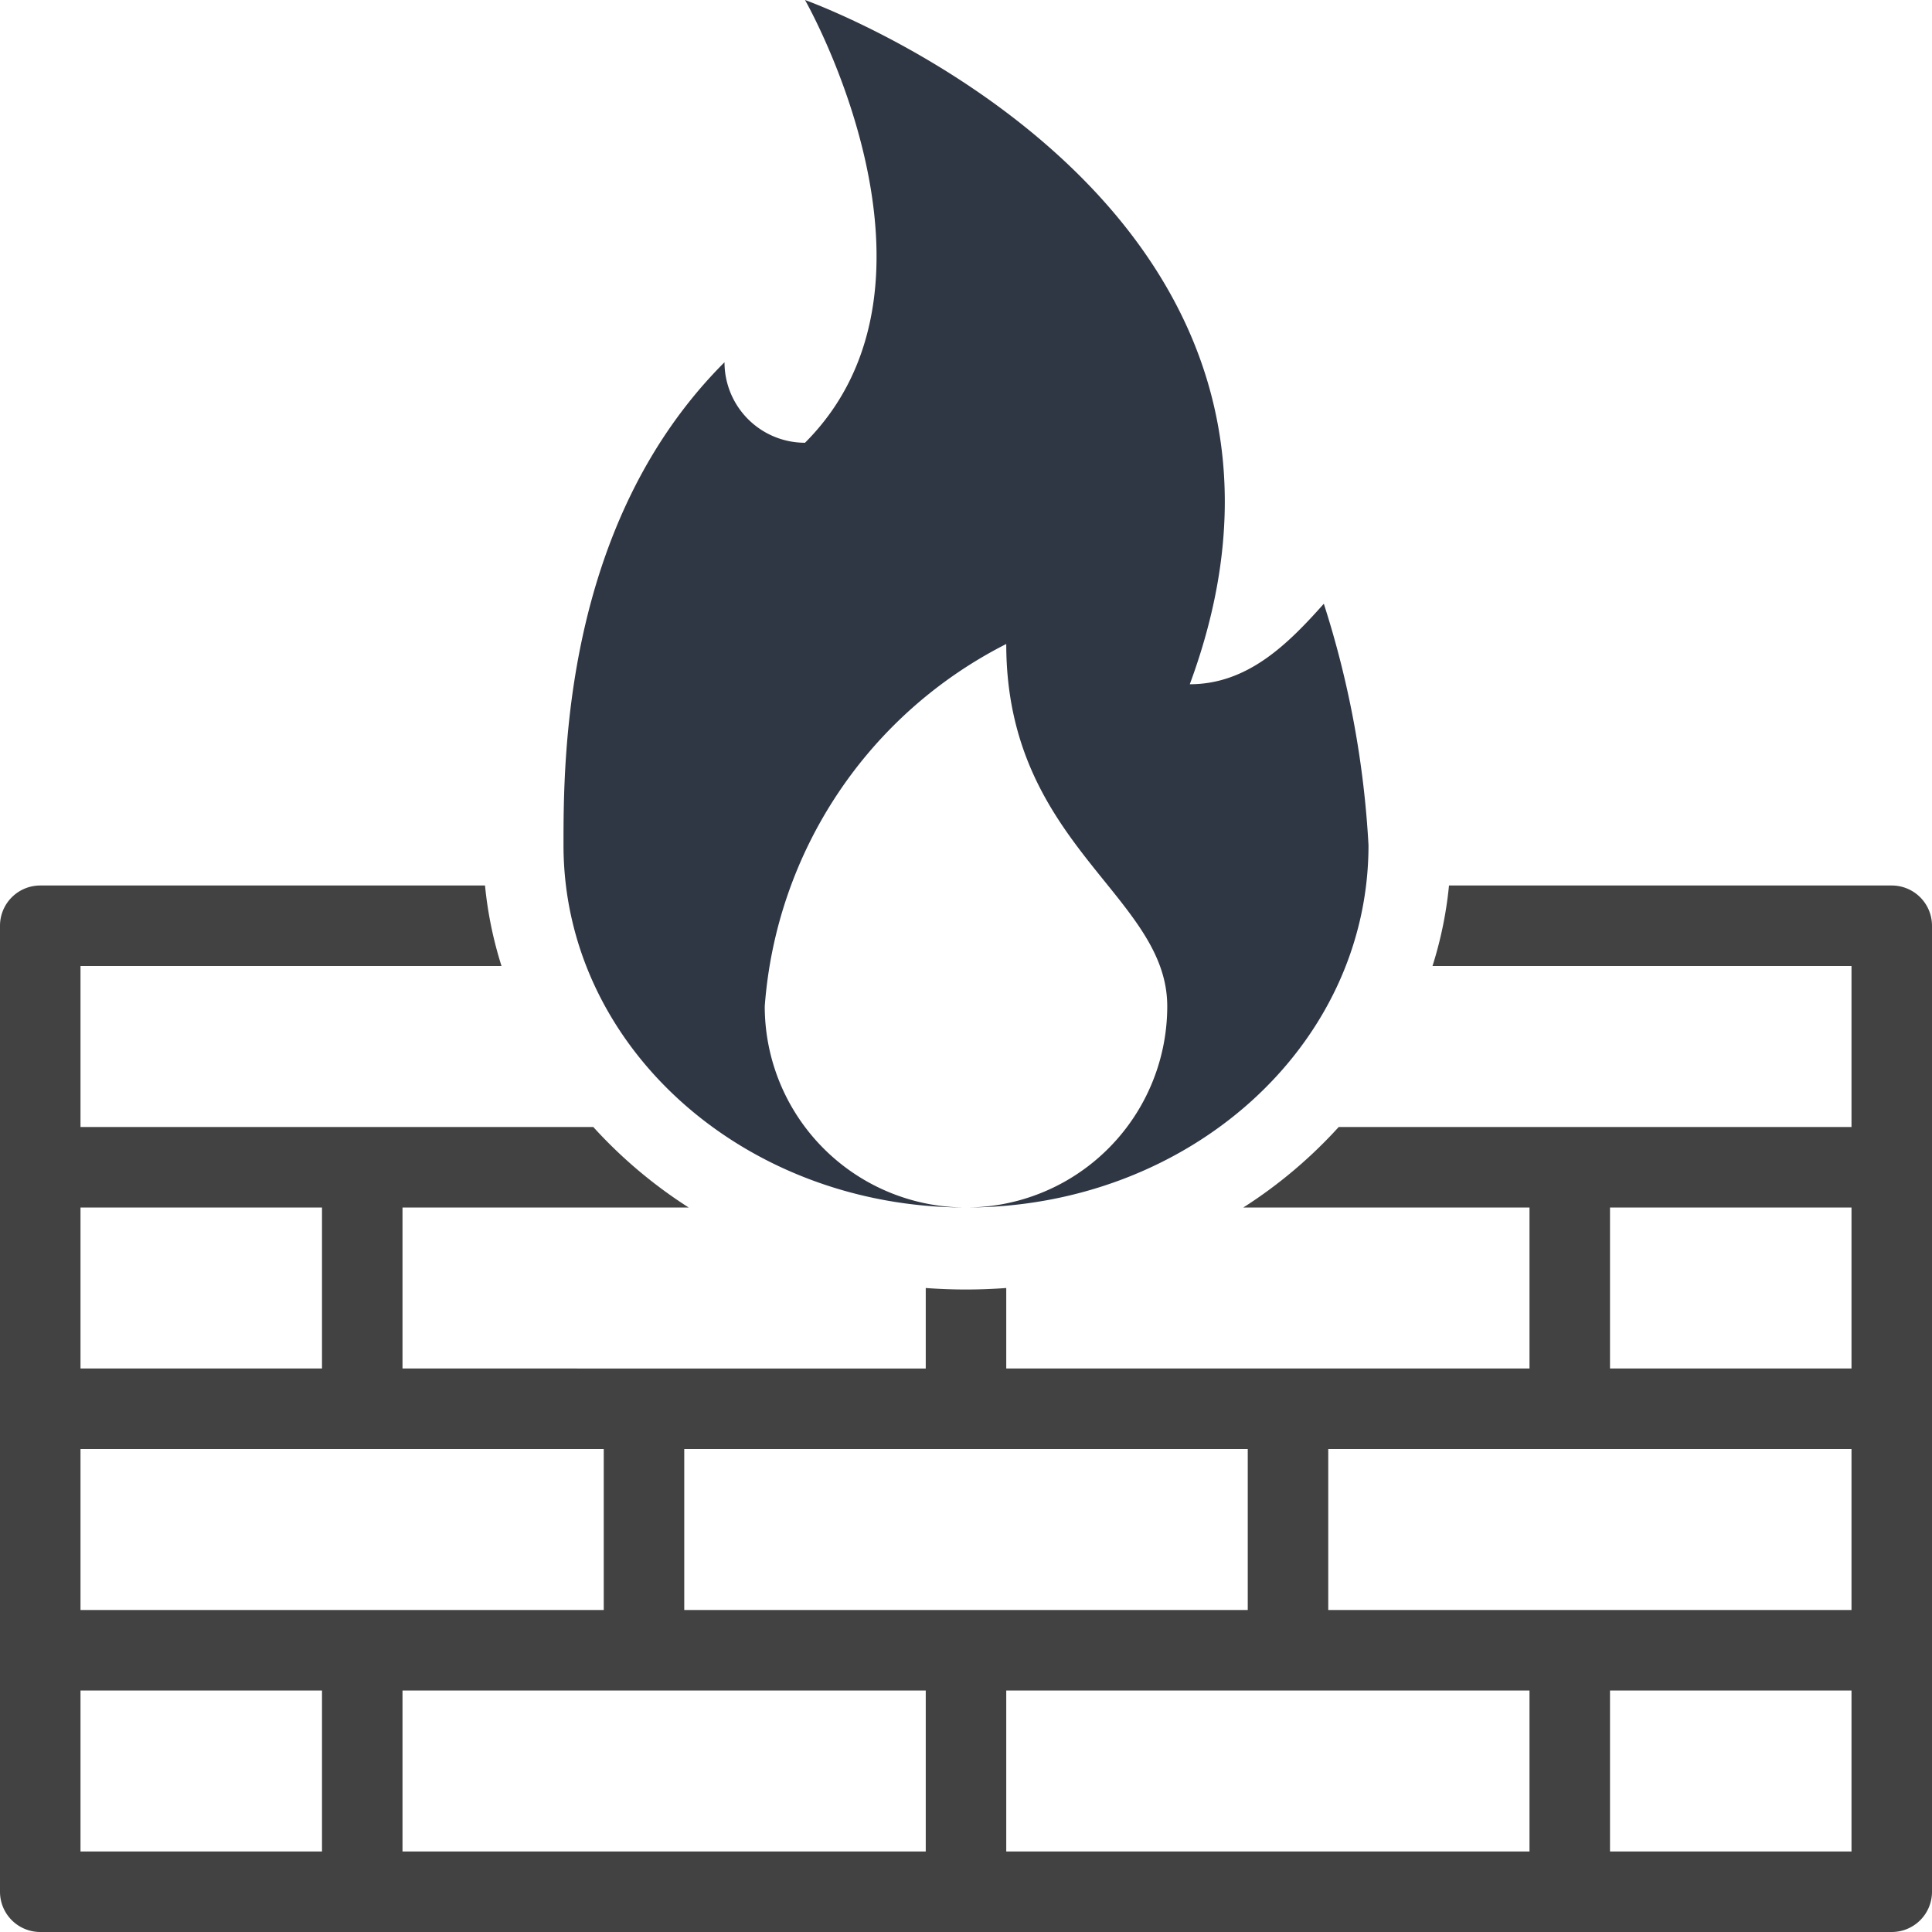 <svg xmlns="http://www.w3.org/2000/svg" viewBox="0 0 48 48"><defs><style>.cls-1{fill:#424242;}.cls-2{fill:#2f3744;}</style></defs><title>Firewall</title><g id="Firewall"><path class="cls-1" d="M47,22H36a9.73,9.73,0,0,1-.41,2H46v4H33.26a11.74,11.74,0,0,1-2.37,2H38v4H25V32a13.35,13.35,0,0,1-2,0v2H10V30h7.11a11.74,11.74,0,0,1-2.37-2H2V24H12.46a9.73,9.73,0,0,1-.41-2H1a1,1,0,0,0-1,1V47a1,1,0,0,0,1,1H47a1,1,0,0,0,1-1V23A1,1,0,0,0,47,22ZM17,36H31v4H17ZM2,30H8v4H2Zm0,6H15v4H2ZM8,46H2V42H8Zm15,0H10V42H23Zm15,0H25V42H38Zm8,0H40V42h6Zm0-6H33V36H46Zm0-6H40V30h6Z"/><path class="cls-2" d="M32.89,15C32,16,31,17,29.56,17,34,5,20,0,20,0s4,7,0,11a2,2,0,0,1-2-2c-4,4-4,9.86-4,12,0,5,4.48,9,10,9a5,5,0,0,1-5-5,11,11,0,0,1,6-9c0,5,4,6.24,4,9a5,5,0,0,1-5,5c5.52,0,10-4,10-9A23.78,23.78,0,0,0,32.89,15Z"/></g></svg>